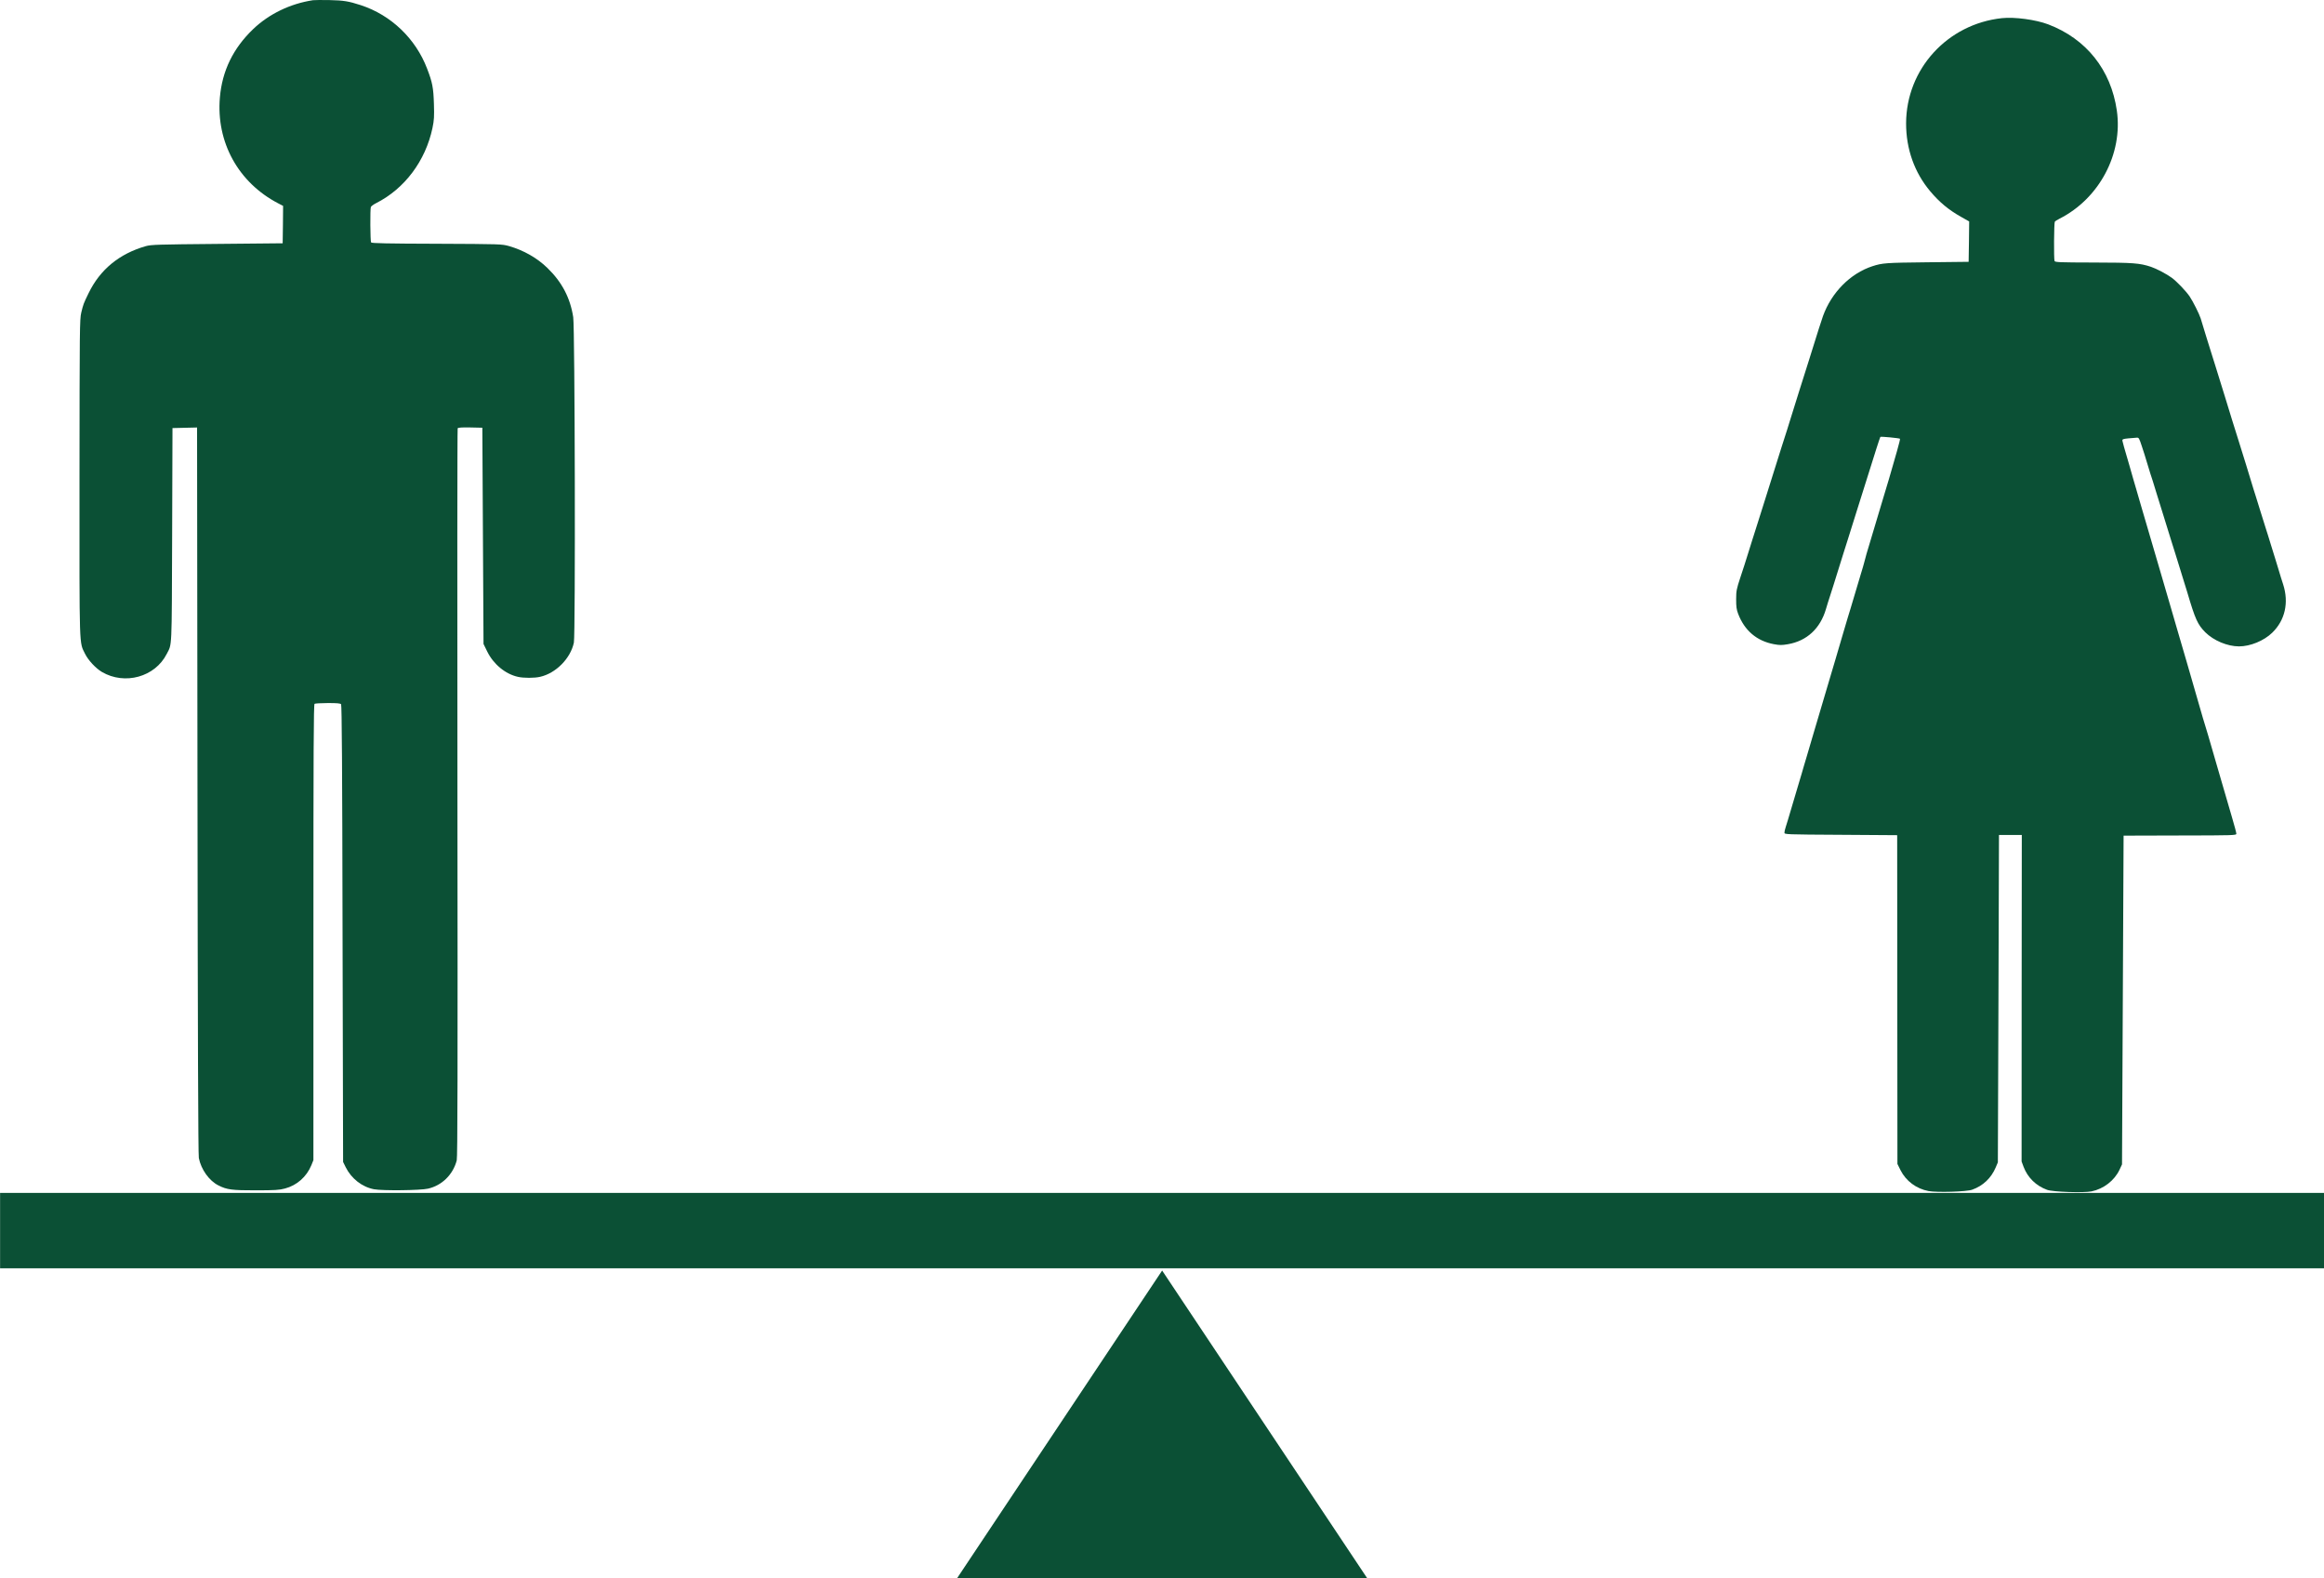 <?xml version="1.0" encoding="UTF-8" standalone="no"?><svg xmlns="http://www.w3.org/2000/svg" xmlns:xlink="http://www.w3.org/1999/xlink" fill="#0b5035" height="552.6" preserveAspectRatio="xMidYMid meet" version="1" viewBox="-30.7 487.7 814.0 552.6" width="814" zoomAndPan="magnify"><g><g id="change1_2"><path d="M376.349,932.585L376.349,932.586L448.133,1040.261Q376.349,1040.261,304.564,1040.261L376.349,932.585" fill="inherit"/></g><g id="change1_4"><path d="M-30.671,905.398L376.349,905.399L783.369,905.399Q783.369,918.595,783.369,931.79Q376.349,931.792,-30.671,931.792Q-30.671,918.595,-30.671,905.398" fill="inherit"/></g><g id="change1_3"><path d="M670.515,494.052C651.389,496.092,636.967,511.892,636.928,530.886C636.91,539.872,639.867,548.16,645.418,554.727C648.672,558.571,651.833,561.199,656.241,563.671L659.02,565.243L658.942,572.31L658.831,579.377L644.281,579.539C629.794,579.702,628.675,579.763,625.059,580.939C617.412,583.45,610.811,590.088,607.82,598.365C607.241,599.962,606.083,603.637,602.961,613.64C600.128,622.62,599.678,624.058,599.421,624.825C599.099,625.752,596.717,633.454,595.977,635.85C595.719,636.713,595.365,637.8,595.236,638.247C595.076,638.694,594.239,641.347,593.337,644.159C589.733,655.632,588.381,659.946,587.512,662.694C586.997,664.26,585.839,667.935,584.938,670.844C584.037,673.751,583.167,676.468,583.007,676.915C582.846,677.362,582.202,679.44,581.558,681.549C580.915,683.658,579.724,687.397,578.887,689.858C577.536,693.948,577.407,694.587,577.401,697.529C577.396,700.088,577.522,701.111,578.094,702.615C580.321,708.472,584.598,712.126,590.576,713.257C592.685,713.645,593.357,713.646,595.564,713.267C602.154,712.129,606.863,707.79,608.86,700.951C609.246,699.64,609.89,697.531,610.308,696.317C610.694,695.071,611.274,693.345,611.531,692.482C612.497,689.318,614.718,682.224,614.975,681.457C615.136,681.009,615.941,678.485,616.745,675.864C617.582,673.212,618.966,668.834,619.803,666.117C623.858,653.302,625.403,648.413,626.529,644.77C627.205,642.597,627.849,640.776,627.913,640.679C628.105,640.488,634.563,641.109,634.787,641.333C634.883,641.397,634.399,643.315,633.755,645.584C633.111,647.821,632.466,650.09,632.305,650.633C632.176,651.145,631.532,653.318,630.92,655.427C630.277,657.536,629.183,661.243,628.442,663.672C627.347,667.379,626.059,671.694,623.065,681.633C622.808,682.496,622.453,683.806,622.292,684.509C622.131,685.213,621.551,687.162,621.036,688.824C620.07,691.988,618.589,696.941,617.462,700.808C617.108,702.023,616.689,703.397,616.529,703.844C616.368,704.291,615.659,706.72,614.919,709.277C614.178,711.834,612.923,716.052,612.15,718.705C611.345,721.326,610.508,724.201,610.25,725.096C609.67,727.11,607.127,735.643,604.615,744.112C603.553,747.723,602.426,751.462,602.169,752.421C601.879,753.38,601.396,755.042,601.074,756.096C600.752,757.151,600.43,758.301,600.333,758.653C600.237,759.004,599.689,760.794,599.142,762.648C598.208,765.78,596.309,772.203,595.536,774.792C595.375,775.399,595.021,776.518,594.764,777.285C594.506,778.02,594.313,778.946,594.312,779.266C594.311,779.874,594.694,779.907,614.073,780.01L633.802,780.145L633.846,837.705L633.889,895.264L634.972,897.441C636.883,901.251,640.523,903.944,644.775,904.752C647.747,905.302,658.109,905.003,660.093,904.271C663.901,902.904,666.721,900.223,668.327,896.454L669.066,894.697L669.278,837.361L669.458,780.058L673.455,780.066L677.452,780.074L677.4,837.217L677.381,894.393L678.081,896.282C679.512,900.026,682.416,902.91,686.314,904.324C688.296,905.064,699.103,905.437,701.886,904.868C706.141,903.981,709.889,901.078,711.687,897.277L712.554,895.423L712.83,837.865L713.107,780.306L732.869,780.25C751.864,780.224,752.599,780.194,752.6,779.618C752.601,779.298,751.903,776.675,751.045,773.795C750.22,770.915,748.759,765.956,747.838,762.788C746.917,759.621,745.996,756.389,745.742,755.589C745.011,753.125,743.392,747.526,742.725,745.19C742.376,743.942,741.963,742.598,741.804,742.15C741.645,741.702,741.232,740.327,740.882,739.111C737.834,728.488,731.864,707.915,731.641,707.274C731.482,706.827,730.625,703.883,729.736,700.715C728.815,697.548,727.037,691.437,725.766,687.117C724.496,682.798,722.654,676.462,721.638,673.039C720.653,669.615,719.732,666.447,719.573,665.999C719.414,665.551,719.065,664.335,718.779,663.279C718.462,662.223,717.986,660.495,717.668,659.44C717.351,658.384,716.874,656.72,716.588,655.76C716.334,654.8,715.668,652.496,715.128,650.641C713.159,643.953,712.936,643.122,712.746,642.258C712.524,641.362,712.524,641.362,717.706,640.957C718.441,640.895,718.569,641.119,719.49,643.934C720.062,645.598,720.825,648.062,721.206,649.374C721.587,650.686,722.159,652.574,722.477,653.533C722.826,654.494,723.748,657.437,724.542,660.093C725.336,662.717,726.734,667.197,727.624,670.013C728.514,672.829,729.561,676.284,730.006,677.692C730.419,679.1,730.959,680.828,731.214,681.532C731.436,682.236,732.167,684.54,732.802,686.651C733.438,688.763,734.073,690.843,734.232,691.291C734.391,691.739,734.899,693.371,735.375,694.971C738.202,704.57,739.03,706.362,741.711,709.086C744.647,712.001,749.439,714.026,753.532,714.034C757.466,714.042,762.267,712.069,765.15,709.261C769.668,704.889,771.055,698.72,768.99,692.32C768.545,691.009,767.878,688.833,767.497,687.521C767.116,686.209,766.543,684.321,766.226,683.361C765.908,682.401,765.209,680.098,764.637,678.241C764.065,676.386,763.303,673.858,762.889,672.642C762.508,671.394,761.651,668.674,760.984,666.562C760.348,664.451,759.617,662.146,759.395,661.443C759.14,660.739,758.823,659.651,758.632,659.043C758.41,658.179,753.803,643.268,753.104,641.124C752.755,640.068,749.673,630.181,748.593,626.566C747.958,624.454,747.227,622.15,747.005,621.446C746.782,620.741,746.051,618.438,745.416,616.326C744.78,614.214,743.923,611.463,743.51,610.247C742.906,608.326,741.222,602.951,740.11,599.207C739.634,597.672,737.436,593.286,736.257,591.525C734.949,589.604,731.758,586.271,729.97,584.957C728.118,583.61,724.636,581.78,722.719,581.137C718.724,579.817,716.55,579.653,702.608,579.625C690.617,579.601,689.082,579.534,688.923,579.086C688.636,578.381,688.726,565.75,689.015,565.336C689.143,565.144,689.879,564.665,690.648,564.284C704.572,557.245,712.918,541.561,710.742,526.431C708.692,512.165,700.048,501.307,686.692,496.227C682.378,494.588,674.929,493.581,670.515,494.052 Z" fill="inherit"/></g><g id="change1_1"><path d="M78.935,487.771C70.943,488.982,63.506,492.598,57.956,497.901C50.977,504.602,47.119,512.47,46.317,521.83C44.971,537.494,52.785,551.652,66.766,558.915L68.457,559.791L68.399,566.354L68.309,572.886L45.401,573.107C24.443,573.293,22.298,573.361,20.382,573.883C11.124,576.525,4.371,582.057,0.351,590.315C-1.496,594.119,-1.496,594.152,-2.24,597.175C-2.79,599.482,-2.819,602.667,-2.856,655.145C-2.884,716.234,-2.986,712.335,-0.902,716.654C0.206,718.895,2.841,721.719,4.987,722.984C13.019,727.686,23.608,724.75,27.693,716.687C29.574,713.013,29.447,716.035,29.595,675.125L29.715,637.593L34.037,637.491L38.326,637.389L38.471,764.408C38.568,849.446,38.714,892.013,38.943,893.183C39.727,897.179,42.559,901.172,45.842,902.793C48.768,904.285,50.621,904.51,58.939,904.5C65.536,904.493,67.16,904.394,69.077,903.872C73.3,902.762,76.676,899.769,78.361,895.705L79.074,893.917L79.08,814.176C79.073,750.974,79.152,734.337,79.476,734.142C79.671,734.012,81.783,733.88,84.123,733.876C87.307,733.873,88.477,733.969,88.77,734.294C89.03,734.618,89.185,756.487,89.284,814.652L89.473,894.555L90.384,896.406C92.371,900.401,96.144,903.353,100.336,904.128C103.262,904.677,116.584,904.532,119.215,903.912C124.088,902.802,127.951,899.028,129.277,894.022C129.568,892.885,129.633,863.64,129.52,765.312C129.441,695.32,129.472,637.902,129.602,637.675C129.764,637.415,131.097,637.316,134.054,637.377L138.245,637.47L138.451,675.325L138.657,713.181L139.927,715.779C142.109,720.261,146.305,723.733,150.725,724.703C152.708,725.156,156.51,725.151,158.459,724.694C164.014,723.452,169.142,718.248,170.306,712.722C170.887,709.96,170.667,602.631,170.078,598.765C169.03,592.007,166.132,586.454,161.025,581.521C157.447,578.016,152.667,575.324,147.596,573.868C145.028,573.156,144.768,573.156,122.25,573.052C105.028,573.006,99.471,572.883,99.276,572.59C98.983,572.136,98.905,560.958,99.197,560.178C99.326,559.885,100.171,559.266,101.08,558.811C111.05,553.763,118.35,544.006,120.774,532.533C121.356,529.738,121.419,528.536,121.284,524.084C121.115,518.43,120.756,516.546,118.898,511.739C114.889,501.215,106.269,492.971,95.672,489.507C91.478,488.147,89.626,487.824,84.784,487.732C82.119,487.67,79.487,487.706,78.935,487.771 Z" fill="inherit"/></g></g></svg>